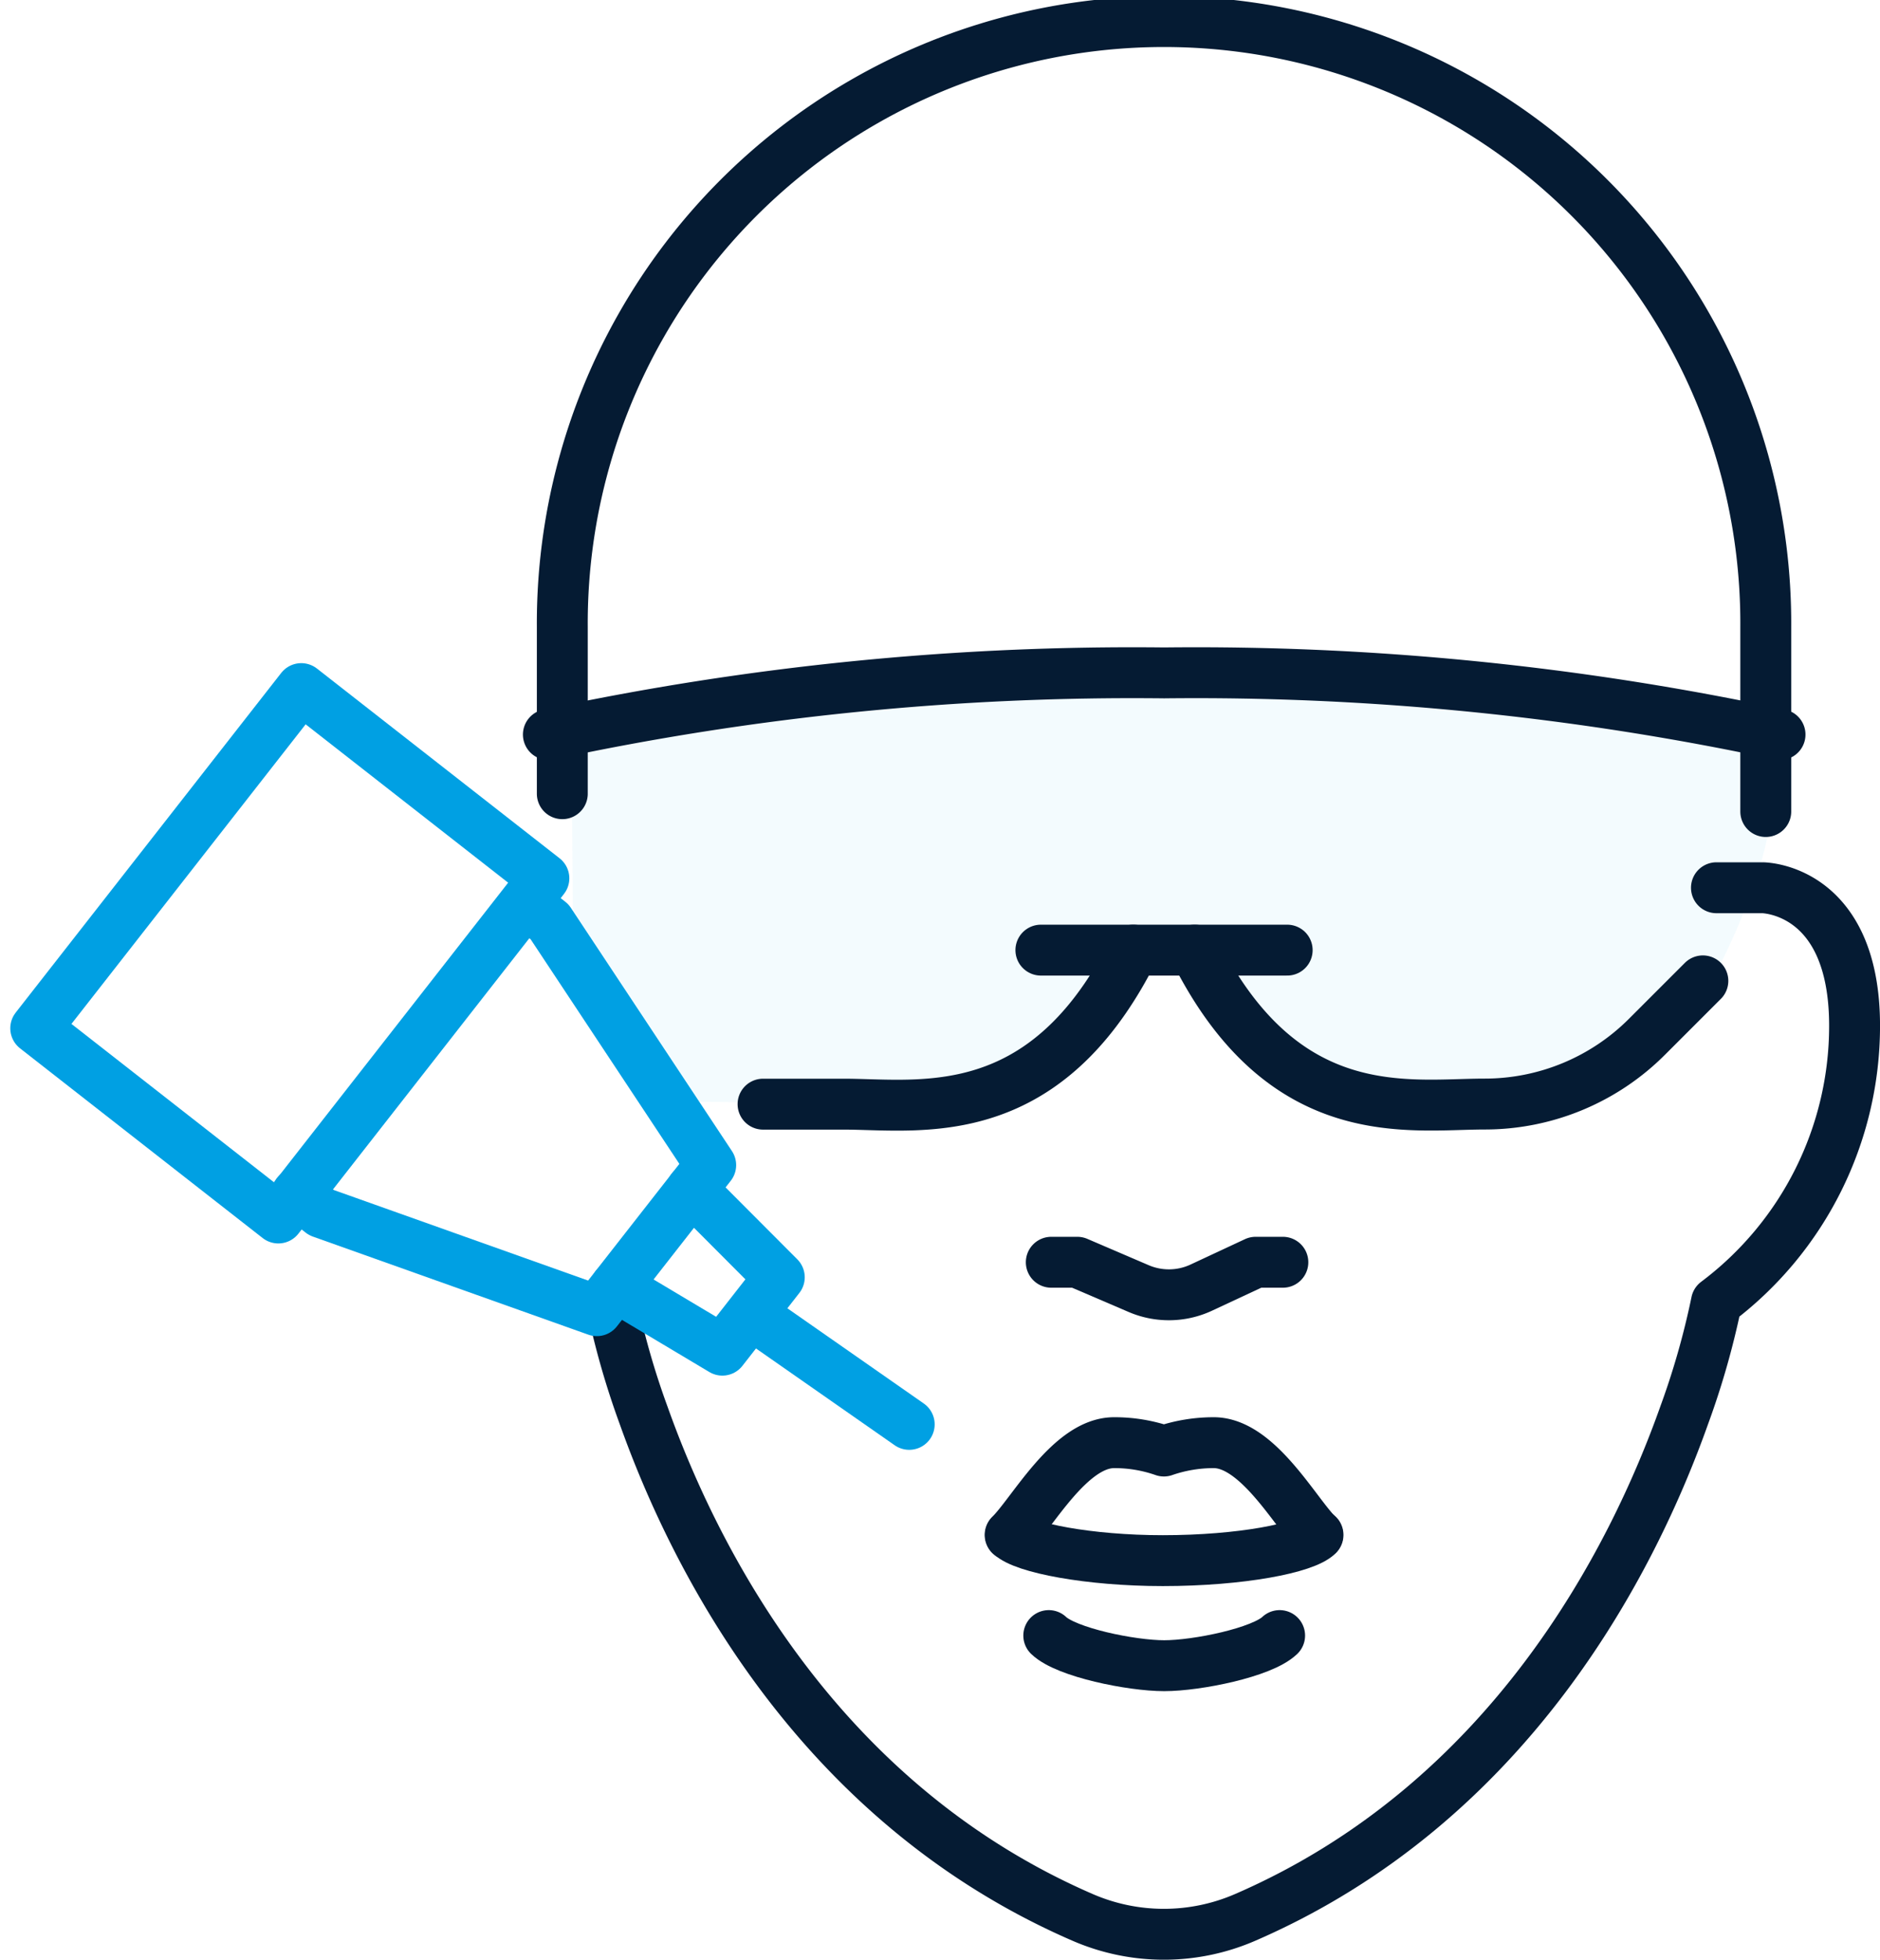 <?xml version="1.0" encoding="UTF-8"?> <svg xmlns="http://www.w3.org/2000/svg" width="73.879" height="77" viewBox="0 0 73.879 77"><g id="Saline_Procedures_Laser-Skin-Resurfacin_icon" transform="translate(1.404 1)"><g id="Group_2186" data-name="Group 2186" transform="translate(0 0)"><path id="Path_3618" data-name="Path 3618" d="M35.46,44.958l.081,9.258,4.2,5.3,6.959.081,5.3-.632,2.534-.632L56.876,54.3l.13-.923,3.03.421,2.212,3.167,2.479,1.871,6.488.552,4.059-.372,2.745-2.373.527-.948,1.425-.372s2.689-4.536,2.745-8.229L82.4,44.717,68.265,42.87l-10.181.056-10.392.582L37.356,44.562l-1.9.4Z" transform="translate(-14.413 -17.233)" fill="rgba(0,160,227,0.05)"></path><g id="Group_2185" data-name="Group 2185" transform="translate(0)"><path id="Path_3619" data-name="Path 3619" d="M38,72.455a31.4,31.4,0,0,0,1.264,4.437c2.008,5.651,6.823,15.219,17.27,19.743a8.021,8.021,0,0,0,6.358,0c10.448-4.524,15.263-14.091,17.27-19.743a31.4,31.4,0,0,0,1.264-4.437A13.571,13.571,0,0,0,86.855,61.6c0-5.428-3.619-5.428-3.619-5.428H81.427" transform="translate(-15.379 -22.291)" fill="none" stroke="#051b33" stroke-linecap="round" stroke-linejoin="round" stroke-width="2"></path><path id="Path_3620" data-name="Path 3620" d="M82.183,32.384V25.146a23.647,23.647,0,1,0-47.293,0v6.538" transform="translate(-14.197 -1.498)" fill="none" stroke="#051b33" stroke-linecap="round" stroke-linejoin="round" stroke-width="2"></path><path id="Path_3621" data-name="Path 3621" d="M75,79.92H73.931l-2.144,1a3.012,3.012,0,0,1-2.448.037L66.922,79.92H65.9" transform="translate(-25.991 -31.324)" fill="none" stroke="#051b33" stroke-linecap="round" stroke-linejoin="round" stroke-width="2"></path><g id="Group_2183" data-name="Group 2183" transform="translate(38.292 55.685)"><path id="Path_3622" data-name="Path 3622" d="M63.31,97.21c.508.508,3.08,1.01,5.986,1.01,3.086,0,5.6-.5,6.1-1.01" transform="translate(-63.298 -93.585)" fill="none" stroke="#051b33" stroke-linecap="round" stroke-linejoin="round" stroke-width="2"></path><path id="Path_3623" data-name="Path 3623" d="M75.374,94.985c-.868-.855-2.349-3.625-4.084-3.625a5.986,5.986,0,0,0-1.958.328,5.879,5.879,0,0,0-1.958-.328c-1.735,0-3.21,2.77-4.084,3.625" transform="translate(-63.29 -91.36)" fill="none" stroke="#051b33" stroke-linecap="round" stroke-linejoin="round" stroke-width="2"></path><path id="Path_3624" data-name="Path 3624" d="M74.812,103.59c-.688.663-3.247,1.184-4.536,1.184s-3.848-.521-4.536-1.184" transform="translate(-64.222 -96.011)" fill="none" stroke="#051b33" stroke-linecap="round" stroke-linejoin="round" stroke-width="2"></path></g><path id="Path_3625" data-name="Path 3625" d="M82.4,44.973a109.666,109.666,0,0,0-24.2-2.423,109.666,109.666,0,0,0-24.2,2.423" transform="translate(-13.854 -17.111)" fill="none" stroke="#051b33" stroke-linecap="round" stroke-linejoin="round" stroke-width="2"></path><line id="Line_615" data-name="Line 615" x2="9.679" transform="translate(39.5 36.332)" fill="none" stroke="#051b33" stroke-linecap="round" stroke-linejoin="round" stroke-width="2"></line><path id="Path_3626" data-name="Path 3626" d="M94.966,61.338l-2.2,2.2a9.011,9.011,0,0,1-6.37,2.64c-2.993,0-7.907.93-11.4-6.048" transform="translate(-29.452 -23.798)" fill="none" stroke="#051b33" stroke-linecap="round" stroke-linejoin="round" stroke-width="2"></path><path id="Path_3627" data-name="Path 3627" d="M62.17,60.13a15.32,15.32,0,0,1-1.109,1.9c-3.365,4.9-7.6,4.152-10.287,4.152H47.62" transform="translate(-19.038 -23.798)" fill="none" stroke="#051b33" stroke-linecap="round" stroke-linejoin="round" stroke-width="2"></path><g id="Group_2184" data-name="Group 2184" transform="translate(0 26.056)"><path id="Path_3628" data-name="Path 3628" d="M18.07,68.551l.954.75L29.85,73.155l4.474-5.72-6.333-9.562-.954-.744" transform="translate(-7.799 -48.712)" fill="none" stroke="#00a0e3" stroke-linecap="round" stroke-linejoin="round" stroke-width="2"></path><path id="Path_3629" data-name="Path 3629" d="M38.28,79.117l4.189,2.5,2.237-2.863L41.261,75.3" transform="translate(-15.486 -55.623)" fill="none" stroke="#00a0e3" stroke-linecap="round" stroke-linejoin="round" stroke-width="2"></path><rect id="Rectangle_153" data-name="Rectangle 153" width="16.942" height="12.102" transform="translate(0 13.347) rotate(-51.98)" fill="none" stroke="#00a0e3" stroke-linecap="round" stroke-linejoin="round" stroke-width="2"></rect></g><line id="Line_616" data-name="Line 616" x2="6.091" y2="4.251" transform="translate(28.235 50.715)" fill="none" stroke="#00a0e3" stroke-linecap="round" stroke-linejoin="round" stroke-width="2"></line></g></g></g></svg> 